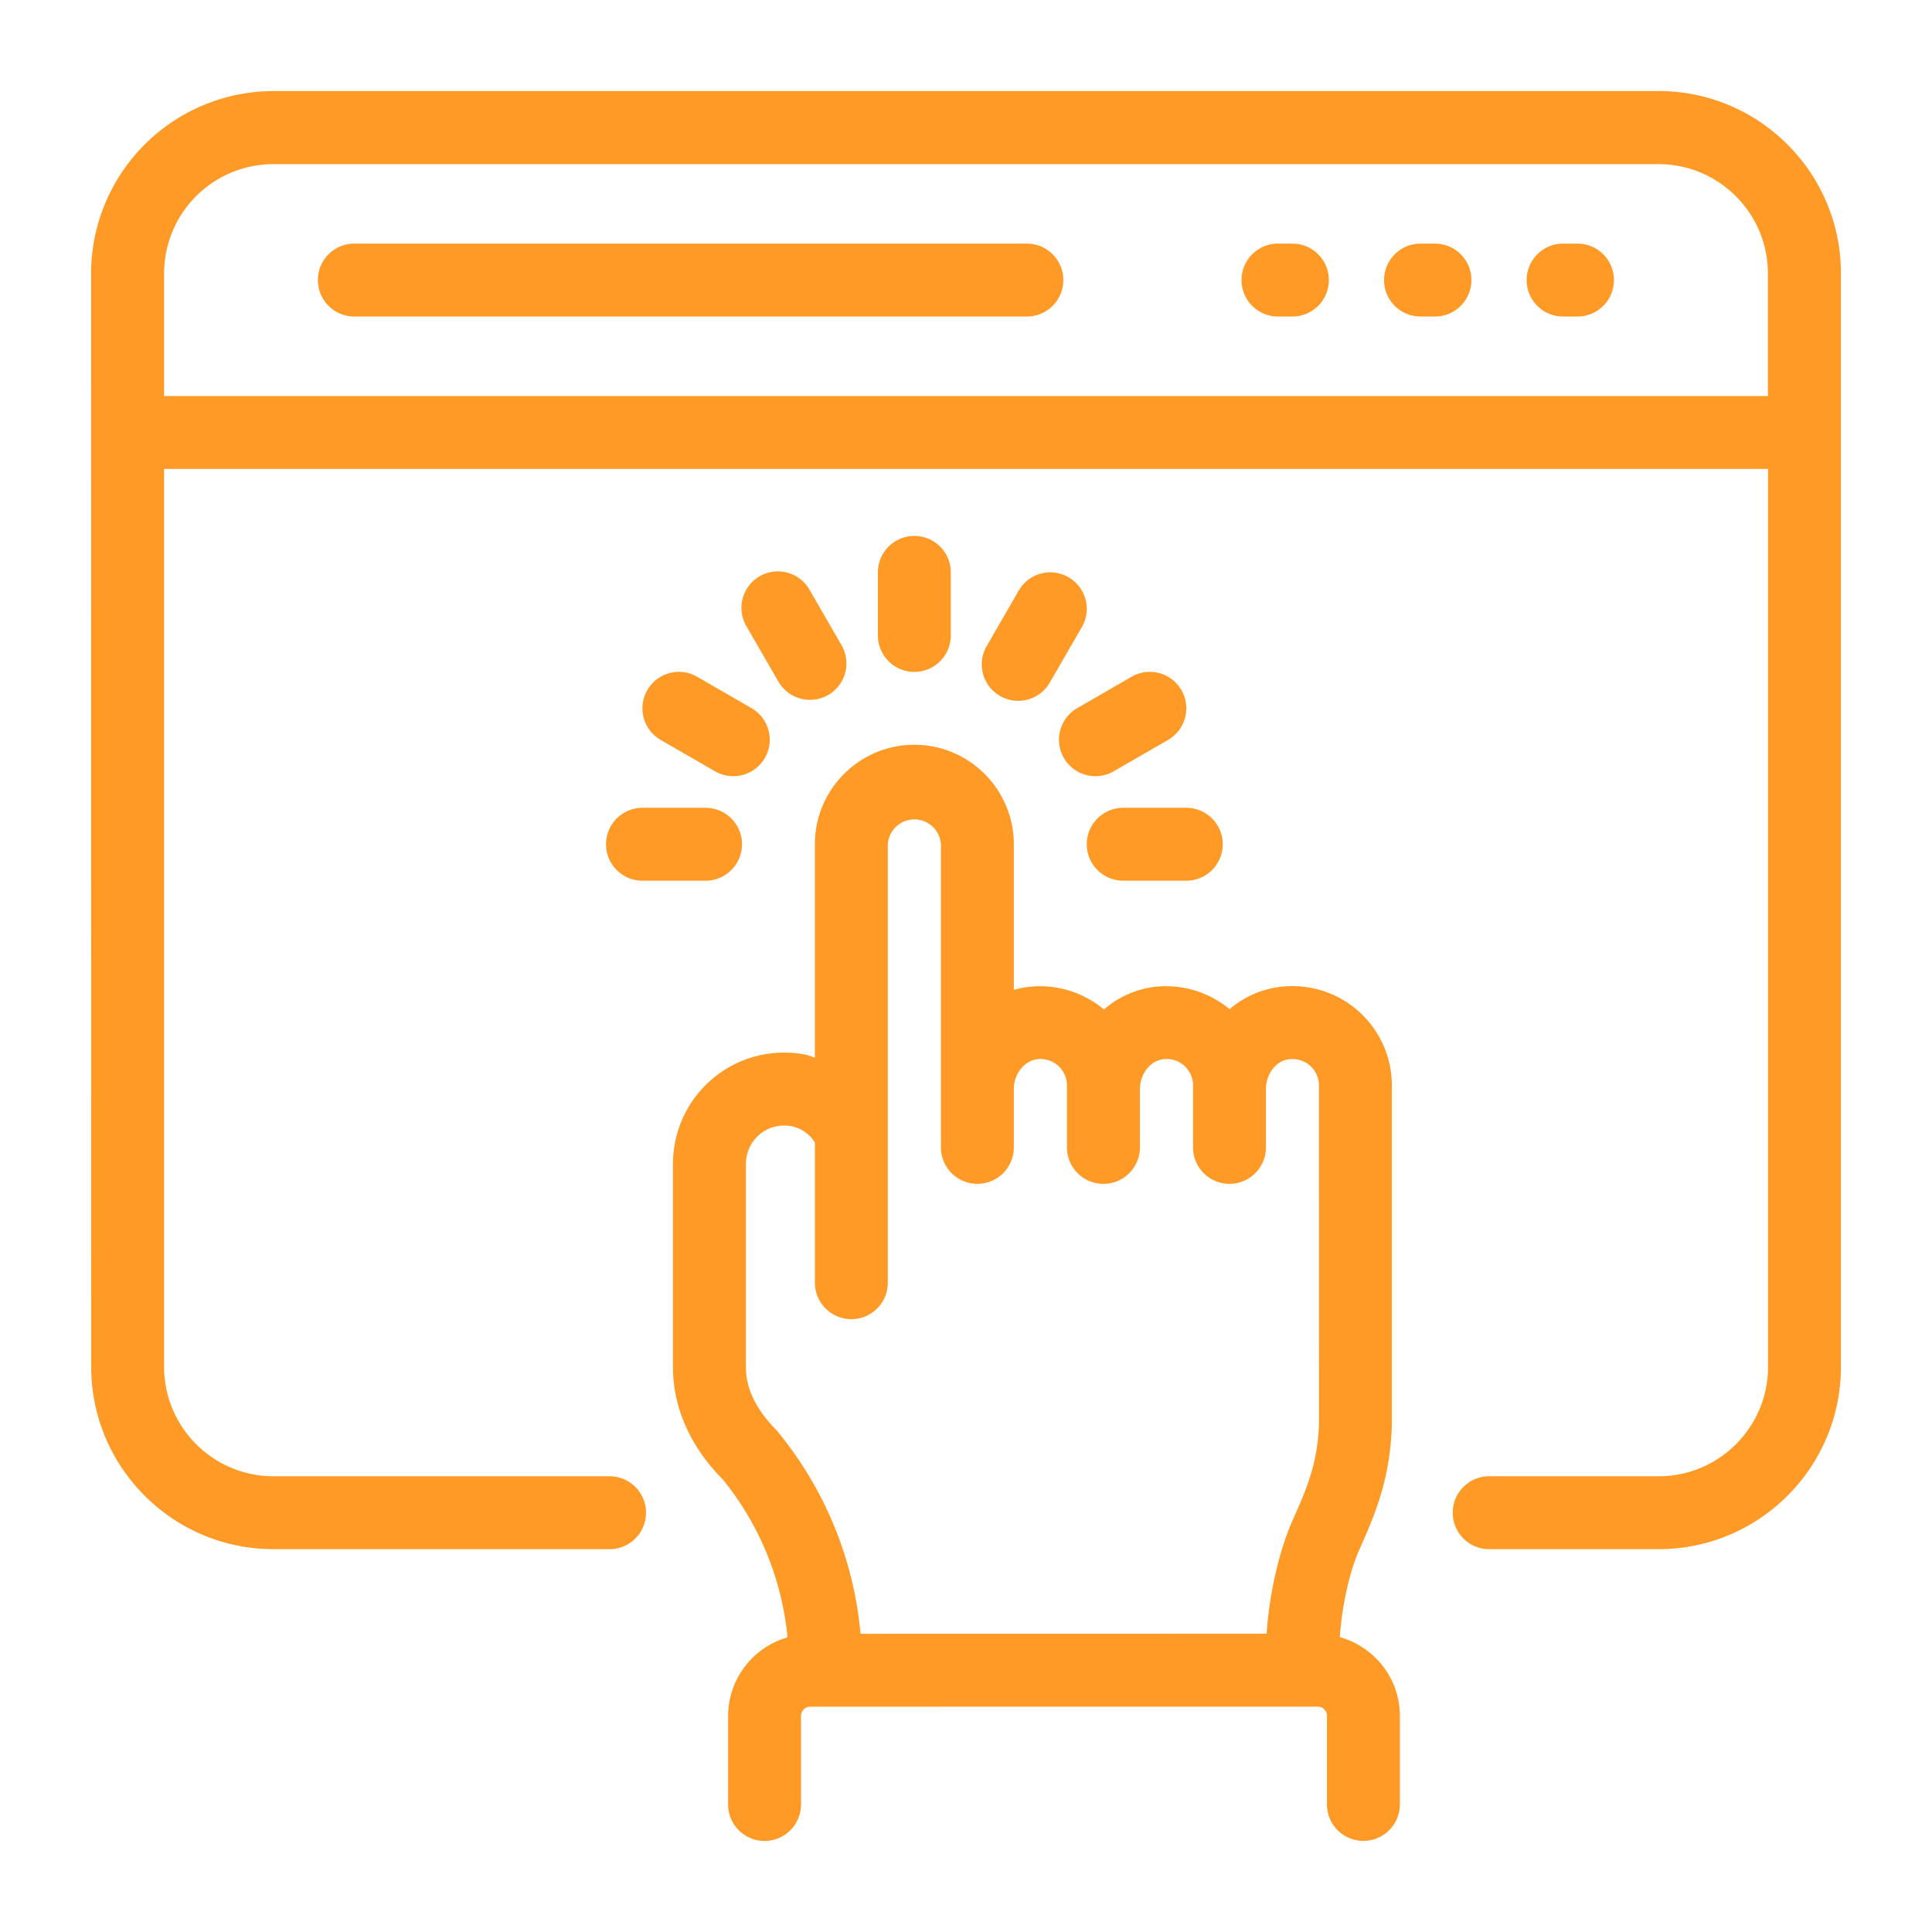 <svg xmlns="http://www.w3.org/2000/svg" xmlns:xlink="http://www.w3.org/1999/xlink" width="512" height="512" x="0" y="0" viewBox="0 0 53 53" style="enable-background:new 0 0 512 512" xml:space="preserve" class=""><g><path d="M28.17 6.683H9.72a1 1 0 0 0 0 2h18.45a1 1 0 0 0 0-2zM43.275 6.683h-.395a1 1 0 0 0 0 2h.395a1 1 0 0 0 0-2zM39.365 6.683h-.396a1 1 0 0 0 0 2h.396a1 1 0 0 0 0-2zM35.454 6.683h-.396a1 1 0 0 0 0 2h.396a1 1 0 0 0 0-2zM21.604 44.918a2.248 2.248 0 0 0-1.63 2.153v2.431a1 1 0 0 0 2 0v-2.431c0-.139.113-.252.252-.252l13.924-.001c.14 0 .252.112.252.252v2.43a1 1 0 0 0 2 0v-2.43c0-1.031-.7-1.893-1.647-2.16.054-.82.259-1.78.53-2.387.491-1.096.843-1.98.898-3.42v-9.32a2.726 2.726 0 0 0-3.143-2.699 2.615 2.615 0 0 0-1.309.6 2.74 2.74 0 0 0-1.982-.62 2.623 2.623 0 0 0-1.465.628 2.745 2.745 0 0 0-1.993-.627 2.561 2.561 0 0 0-.479.091v-3.995c0-1.505-1.224-2.73-2.729-2.73s-2.729 1.225-2.729 2.73v5.854c-.085-.025-.164-.065-.252-.082a3.049 3.049 0 0 0-3.64 2.99v5.595c0 1.11.494 2.193 1.364 3.064a8.086 8.086 0 0 1 1.778 4.336zm-1.141-12.995c0-.63.566-1.157 1.262-1.026a.98.98 0 0 1 .63.447v3.844a1 1 0 0 0 2 0V23.161a.73.73 0 0 1 1.457 0v8.315a1 1 0 0 0 2 0v-1.6c0-.42.294-.787.658-.82a.723.723 0 0 1 .799.726v1.694a1 1 0 0 0 1 1s.001 0 .002 0a1 1 0 0 0 1-1v-1.6c0-.42.293-.787.657-.82a.723.723 0 0 1 .8.726v1.694a1 1 0 0 0 2 0v-1.6c0-.405.266-.762.607-.813a.725.725 0 0 1 .848.72l.001 9.282c-.04 1.047-.3 1.696-.724 2.64-.37.828-.645 2.046-.713 3.112l-11.14.002a10.175 10.175 0 0 0-2.297-5.575c-.562-.566-.847-1.147-.847-1.726v-5.595z" fill="#ff9a26" opacity="1" data-original="#000000" class=""></path><path d="M29.813 23.16a1 1 0 0 0 1 1h1.73a1 1 0 0 0 0-2h-1.73a1 1 0 0 0-1 1zM31.043 18.565l-1.498.865a1 1 0 0 0 1 1.732l1.498-.864a1 1 0 0 0-1-1.733zM29.313 15.836a.997.997 0 0 0-1.366.365l-.865 1.498a1 1 0 1 0 1.731 1l.866-1.498a1 1 0 0 0-.366-1.365zM26.083 17.432v-1.73a1 1 0 0 0-2 0v1.73a1 1 0 0 0 2 0zM22.72 19.065a1 1 0 0 0 .365-1.366l-.865-1.498a1 1 0 1 0-1.731 1l.865 1.498a1 1 0 0 0 1.365.366zM17.758 18.931a1 1 0 0 0 .366 1.367l1.498.864a1 1 0 0 0 1-1.732l-1.498-.865a.999.999 0 0 0-1.366.366z" fill="#ff9a26" opacity="1" data-original="#000000" class=""></path><path d="M45.502 2.498h-38a5.014 5.014 0 0 0-5.004 5.005l.004 29.995c0 2.757 2.244 5 5 5h9.22a1 1 0 0 0 0-2h-9.22c-1.654 0-3-1.346-3-3V12.864h44v24.634c0 1.654-1.345 3-3 3h-4.65a1 1 0 0 0 0 2h4.65c2.757 0 5-2.243 5-5v-30c0-2.757-2.243-5-5-5zm2.996 8.366H4.502V7.498a2.997 2.997 0 0 1 2.996-2.995h38c1.654 0 3 1.345 3 3z" fill="#ff9a26" opacity="1" data-original="#000000" class=""></path><path d="M16.625 23.16a1 1 0 0 0 1 1h1.73a1 1 0 0 0 0-2h-1.73a1 1 0 0 0-1 1z" fill="#ff9a26" opacity="1" data-original="#000000" class=""></path></g></svg>